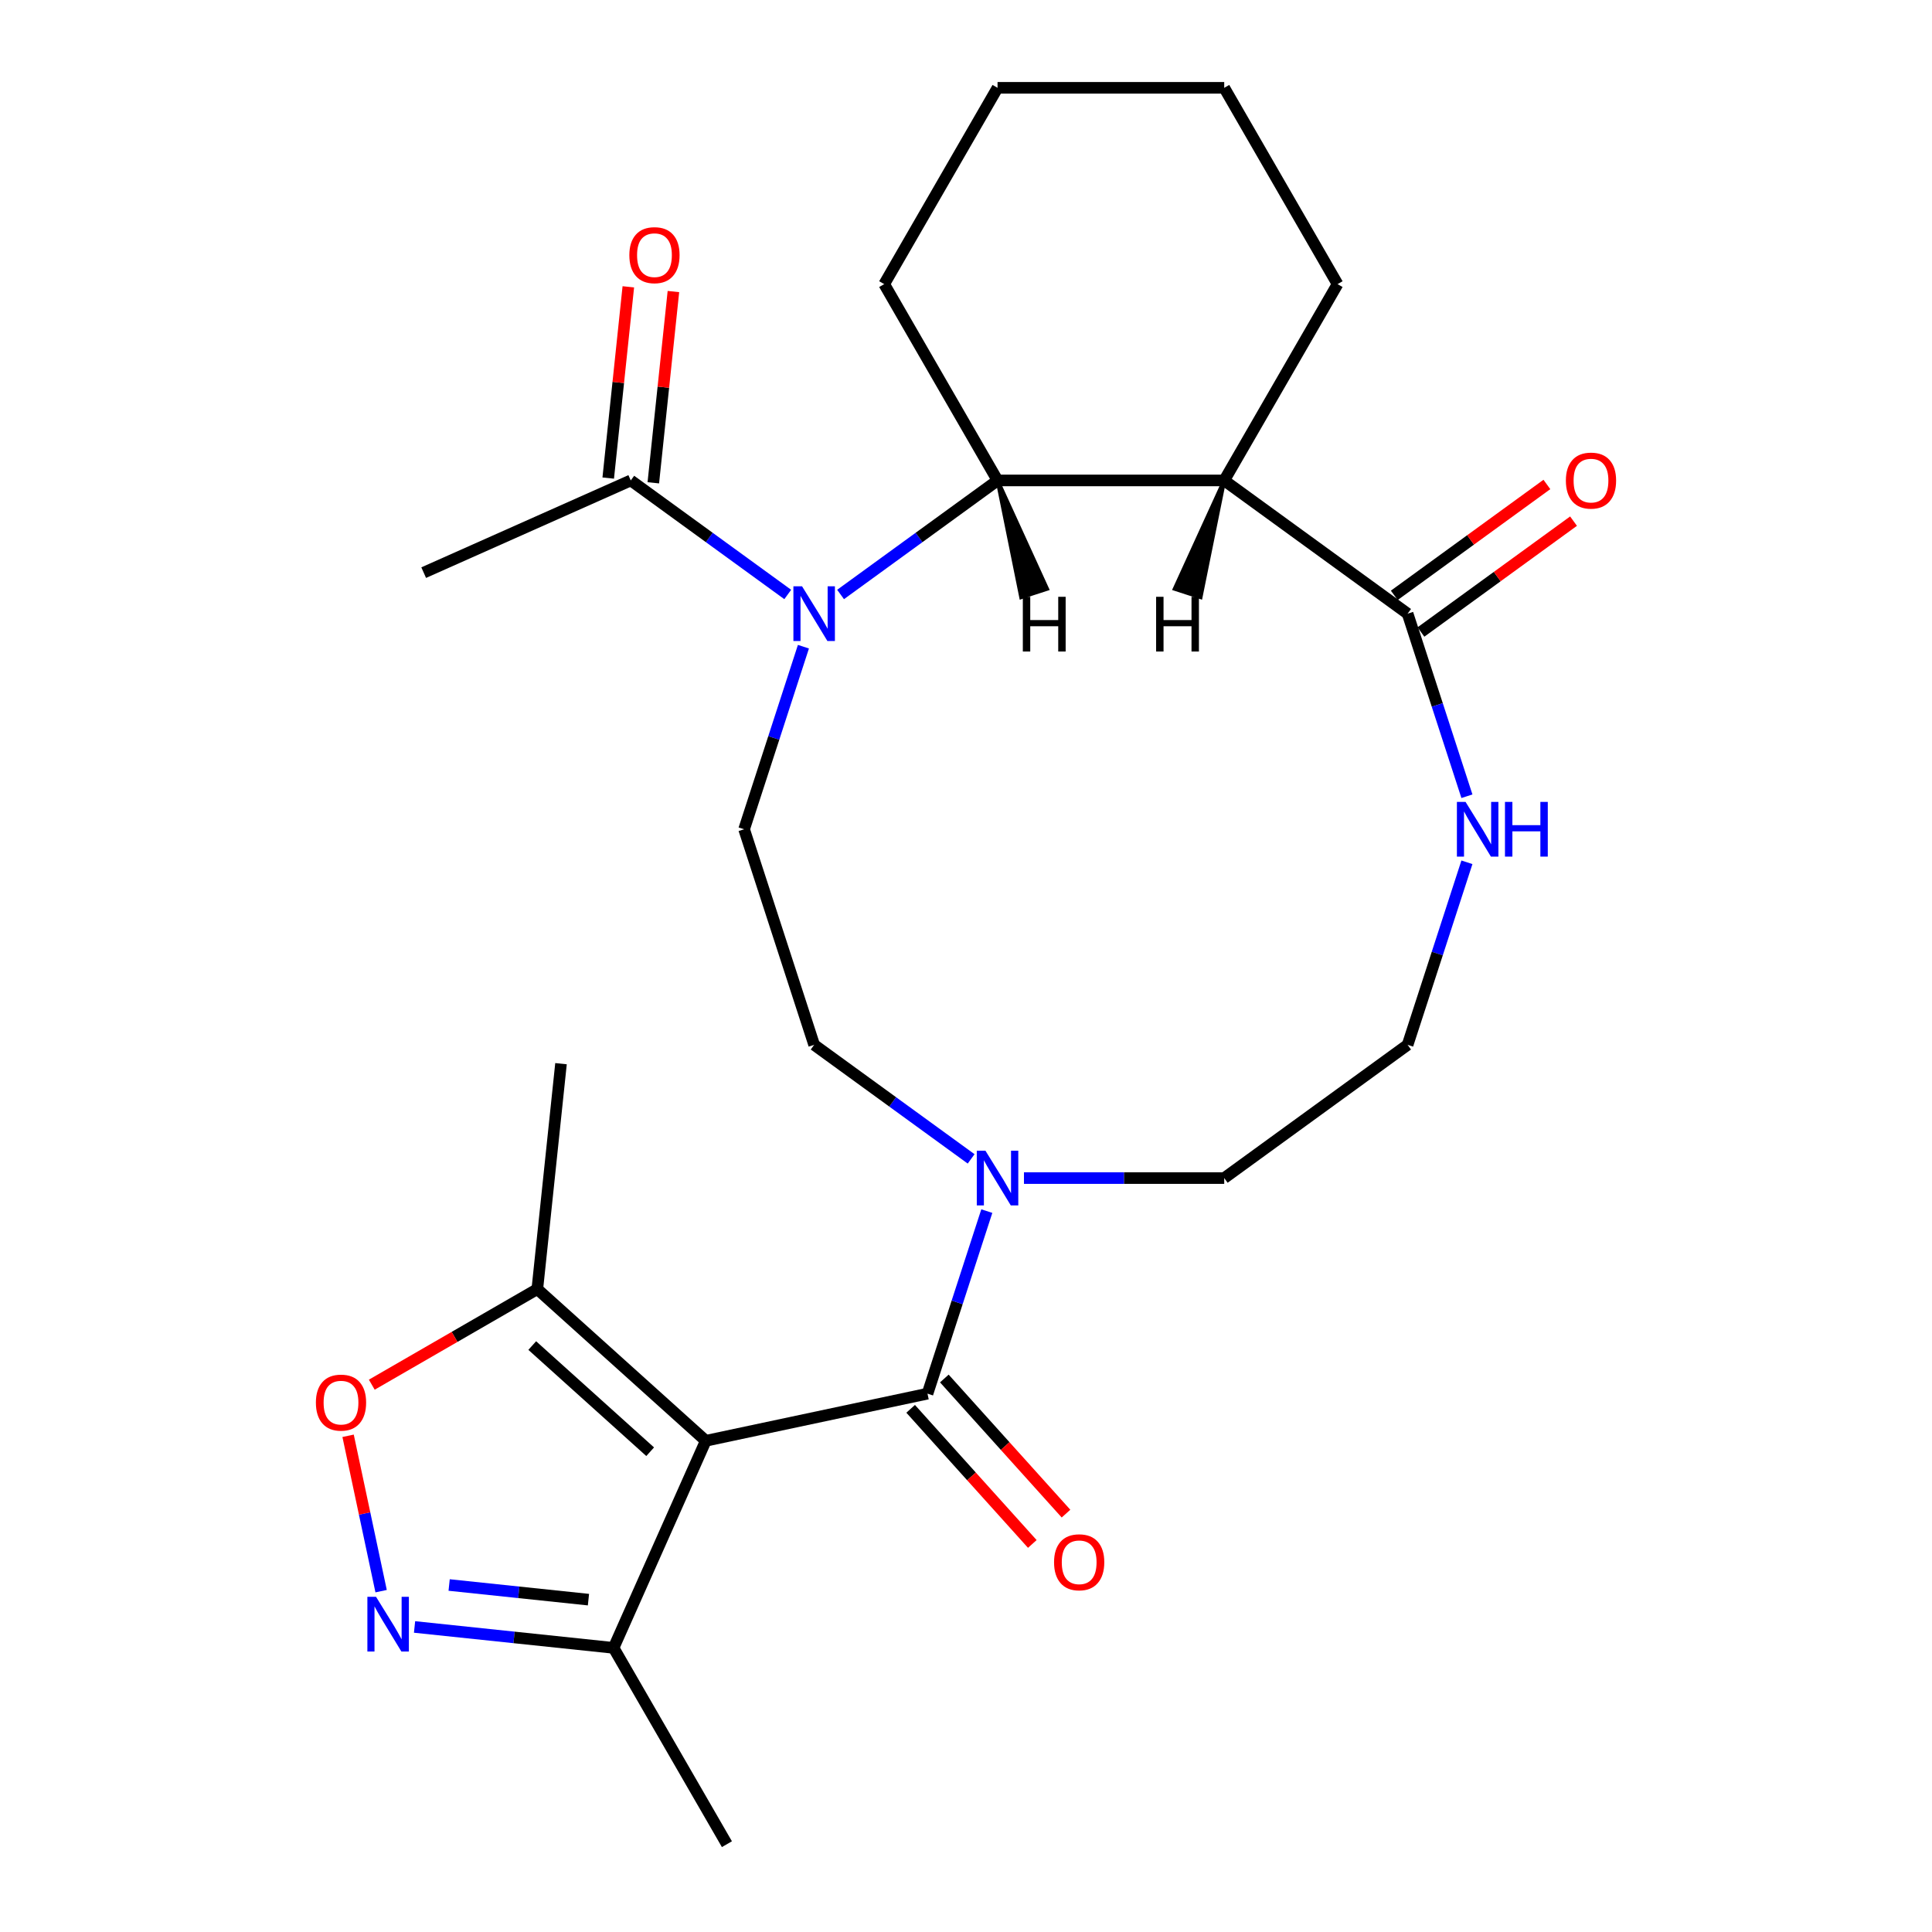 <?xml version='1.0' encoding='iso-8859-1'?>
<svg version='1.1' baseProfile='full'
              xmlns='http://www.w3.org/2000/svg'
                      xmlns:rdkit='http://www.rdkit.org/xml'
                      xmlns:xlink='http://www.w3.org/1999/xlink'
                  xml:space='preserve'
width='1000px' height='1000px' viewBox='0 0 1000 1000'>
<!-- END OF HEADER -->
<rect style='opacity:1.0;fill:#FFFFFF;stroke:none' width='1000' height='1000' x='0' y='0'> </rect>
<path class='bond-1' d='M 365.306,745.752 L 480.07,721.358' style='fill:none;fill-rule:evenodd;stroke:#000000;stroke-width:6px;stroke-linecap:butt;stroke-linejoin:miter;stroke-opacity:1' />
<path class='bond-7' d='M 365.306,745.752 L 278.114,667.244' style='fill:none;fill-rule:evenodd;stroke:#000000;stroke-width:6px;stroke-linecap:butt;stroke-linejoin:miter;stroke-opacity:1' />
<path class='bond-7' d='M 336.525,751.414 L 275.491,696.458' style='fill:none;fill-rule:evenodd;stroke:#000000;stroke-width:6px;stroke-linecap:butt;stroke-linejoin:miter;stroke-opacity:1' />
<path class='bond-9' d='M 365.306,745.752 L 317.584,852.936' style='fill:none;fill-rule:evenodd;stroke:#000000;stroke-width:6px;stroke-linecap:butt;stroke-linejoin:miter;stroke-opacity:1' />
<path class='bond-0' d='M 415.852,334.73 L 400.501,381.976' style='fill:none;fill-rule:evenodd;stroke:#0000FF;stroke-width:6px;stroke-linecap:butt;stroke-linejoin:miter;stroke-opacity:1' />
<path class='bond-0' d='M 400.501,381.976 L 385.149,429.222' style='fill:none;fill-rule:evenodd;stroke:#000000;stroke-width:6px;stroke-linecap:butt;stroke-linejoin:miter;stroke-opacity:1' />
<path class='bond-4' d='M 435.079,307.703 L 475.703,278.188' style='fill:none;fill-rule:evenodd;stroke:#0000FF;stroke-width:6px;stroke-linecap:butt;stroke-linejoin:miter;stroke-opacity:1' />
<path class='bond-4' d='M 475.703,278.188 L 516.326,248.673' style='fill:none;fill-rule:evenodd;stroke:#000000;stroke-width:6px;stroke-linecap:butt;stroke-linejoin:miter;stroke-opacity:1' />
<path class='bond-10' d='M 407.733,307.703 L 367.109,278.188' style='fill:none;fill-rule:evenodd;stroke:#0000FF;stroke-width:6px;stroke-linecap:butt;stroke-linejoin:miter;stroke-opacity:1' />
<path class='bond-10' d='M 367.109,278.188 L 326.485,248.673' style='fill:none;fill-rule:evenodd;stroke:#000000;stroke-width:6px;stroke-linecap:butt;stroke-linejoin:miter;stroke-opacity:1' />
<path class='bond-6' d='M 480.07,721.358 L 495.421,674.111' style='fill:none;fill-rule:evenodd;stroke:#000000;stroke-width:6px;stroke-linecap:butt;stroke-linejoin:miter;stroke-opacity:1' />
<path class='bond-6' d='M 495.421,674.111 L 510.772,626.865' style='fill:none;fill-rule:evenodd;stroke:#0000FF;stroke-width:6px;stroke-linecap:butt;stroke-linejoin:miter;stroke-opacity:1' />
<path class='bond-14' d='M 471.351,729.209 L 502.837,764.178' style='fill:none;fill-rule:evenodd;stroke:#000000;stroke-width:6px;stroke-linecap:butt;stroke-linejoin:miter;stroke-opacity:1' />
<path class='bond-14' d='M 502.837,764.178 L 534.324,799.147' style='fill:none;fill-rule:evenodd;stroke:#FF0000;stroke-width:6px;stroke-linecap:butt;stroke-linejoin:miter;stroke-opacity:1' />
<path class='bond-14' d='M 488.789,713.507 L 520.276,748.476' style='fill:none;fill-rule:evenodd;stroke:#000000;stroke-width:6px;stroke-linecap:butt;stroke-linejoin:miter;stroke-opacity:1' />
<path class='bond-14' d='M 520.276,748.476 L 551.762,783.446' style='fill:none;fill-rule:evenodd;stroke:#FF0000;stroke-width:6px;stroke-linecap:butt;stroke-linejoin:miter;stroke-opacity:1' />
<path class='bond-2' d='M 633.654,248.673 L 728.575,317.637' style='fill:none;fill-rule:evenodd;stroke:#000000;stroke-width:6px;stroke-linecap:butt;stroke-linejoin:miter;stroke-opacity:1' />
<path class='bond-18' d='M 633.654,248.673 L 692.319,147.064' style='fill:none;fill-rule:evenodd;stroke:#000000;stroke-width:6px;stroke-linecap:butt;stroke-linejoin:miter;stroke-opacity:1' />
<path class='bond-27' d='M 633.654,248.673 L 516.326,248.673' style='fill:none;fill-rule:evenodd;stroke:#000000;stroke-width:6px;stroke-linecap:butt;stroke-linejoin:miter;stroke-opacity:1' />
<path class='bond-29' d='M 633.654,248.673 L 608.025,304.773 L 621.415,309.123 Z' style='fill:#000000;fill-rule:evenodd;fill-opacity:1;stroke:#000000;stroke-width:2px;stroke-linecap:butt;stroke-linejoin:miter;stroke-opacity:1;' />
<path class='bond-3' d='M 214.572,842.109 L 266.078,847.523' style='fill:none;fill-rule:evenodd;stroke:#0000FF;stroke-width:6px;stroke-linecap:butt;stroke-linejoin:miter;stroke-opacity:1' />
<path class='bond-3' d='M 266.078,847.523 L 317.584,852.936' style='fill:none;fill-rule:evenodd;stroke:#000000;stroke-width:6px;stroke-linecap:butt;stroke-linejoin:miter;stroke-opacity:1' />
<path class='bond-3' d='M 232.476,820.396 L 268.531,824.186' style='fill:none;fill-rule:evenodd;stroke:#0000FF;stroke-width:6px;stroke-linecap:butt;stroke-linejoin:miter;stroke-opacity:1' />
<path class='bond-3' d='M 268.531,824.186 L 304.585,827.975' style='fill:none;fill-rule:evenodd;stroke:#000000;stroke-width:6px;stroke-linecap:butt;stroke-linejoin:miter;stroke-opacity:1' />
<path class='bond-26' d='M 197.265,823.579 L 188.719,783.372' style='fill:none;fill-rule:evenodd;stroke:#0000FF;stroke-width:6px;stroke-linecap:butt;stroke-linejoin:miter;stroke-opacity:1' />
<path class='bond-26' d='M 188.719,783.372 L 180.172,743.164' style='fill:none;fill-rule:evenodd;stroke:#FF0000;stroke-width:6px;stroke-linecap:butt;stroke-linejoin:miter;stroke-opacity:1' />
<path class='bond-20' d='M 516.326,248.673 L 457.662,147.064' style='fill:none;fill-rule:evenodd;stroke:#000000;stroke-width:6px;stroke-linecap:butt;stroke-linejoin:miter;stroke-opacity:1' />
<path class='bond-30' d='M 516.326,248.673 L 528.566,309.123 L 541.956,304.773 Z' style='fill:#000000;fill-rule:evenodd;fill-opacity:1;stroke:#000000;stroke-width:2px;stroke-linecap:butt;stroke-linejoin:miter;stroke-opacity:1;' />
<path class='bond-5' d='M 728.575,317.637 L 743.926,364.883' style='fill:none;fill-rule:evenodd;stroke:#000000;stroke-width:6px;stroke-linecap:butt;stroke-linejoin:miter;stroke-opacity:1' />
<path class='bond-5' d='M 743.926,364.883 L 759.277,412.129' style='fill:none;fill-rule:evenodd;stroke:#0000FF;stroke-width:6px;stroke-linecap:butt;stroke-linejoin:miter;stroke-opacity:1' />
<path class='bond-15' d='M 735.471,327.129 L 774.965,298.435' style='fill:none;fill-rule:evenodd;stroke:#000000;stroke-width:6px;stroke-linecap:butt;stroke-linejoin:miter;stroke-opacity:1' />
<path class='bond-15' d='M 774.965,298.435 L 814.459,269.741' style='fill:none;fill-rule:evenodd;stroke:#FF0000;stroke-width:6px;stroke-linecap:butt;stroke-linejoin:miter;stroke-opacity:1' />
<path class='bond-15' d='M 721.679,308.145 L 761.172,279.451' style='fill:none;fill-rule:evenodd;stroke:#000000;stroke-width:6px;stroke-linecap:butt;stroke-linejoin:miter;stroke-opacity:1' />
<path class='bond-15' d='M 761.172,279.451 L 800.666,250.757' style='fill:none;fill-rule:evenodd;stroke:#FF0000;stroke-width:6px;stroke-linecap:butt;stroke-linejoin:miter;stroke-opacity:1' />
<path class='bond-13' d='M 502.653,599.838 L 462.029,570.323' style='fill:none;fill-rule:evenodd;stroke:#0000FF;stroke-width:6px;stroke-linecap:butt;stroke-linejoin:miter;stroke-opacity:1' />
<path class='bond-13' d='M 462.029,570.323 L 421.406,540.808' style='fill:none;fill-rule:evenodd;stroke:#000000;stroke-width:6px;stroke-linecap:butt;stroke-linejoin:miter;stroke-opacity:1' />
<path class='bond-19' d='M 529.999,609.772 L 581.827,609.772' style='fill:none;fill-rule:evenodd;stroke:#0000FF;stroke-width:6px;stroke-linecap:butt;stroke-linejoin:miter;stroke-opacity:1' />
<path class='bond-19' d='M 581.827,609.772 L 633.654,609.772' style='fill:none;fill-rule:evenodd;stroke:#000000;stroke-width:6px;stroke-linecap:butt;stroke-linejoin:miter;stroke-opacity:1' />
<path class='bond-8' d='M 278.114,667.244 L 235.276,691.976' style='fill:none;fill-rule:evenodd;stroke:#000000;stroke-width:6px;stroke-linecap:butt;stroke-linejoin:miter;stroke-opacity:1' />
<path class='bond-8' d='M 235.276,691.976 L 192.438,716.709' style='fill:none;fill-rule:evenodd;stroke:#FF0000;stroke-width:6px;stroke-linecap:butt;stroke-linejoin:miter;stroke-opacity:1' />
<path class='bond-21' d='M 278.114,667.244 L 290.378,550.558' style='fill:none;fill-rule:evenodd;stroke:#000000;stroke-width:6px;stroke-linecap:butt;stroke-linejoin:miter;stroke-opacity:1' />
<path class='bond-23' d='M 317.584,852.936 L 376.248,954.545' style='fill:none;fill-rule:evenodd;stroke:#000000;stroke-width:6px;stroke-linecap:butt;stroke-linejoin:miter;stroke-opacity:1' />
<path class='bond-16' d='M 338.154,249.899 L 343.356,200.403' style='fill:none;fill-rule:evenodd;stroke:#000000;stroke-width:6px;stroke-linecap:butt;stroke-linejoin:miter;stroke-opacity:1' />
<path class='bond-16' d='M 343.356,200.403 L 348.558,150.907' style='fill:none;fill-rule:evenodd;stroke:#FF0000;stroke-width:6px;stroke-linecap:butt;stroke-linejoin:miter;stroke-opacity:1' />
<path class='bond-16' d='M 314.817,247.447 L 320.019,197.95' style='fill:none;fill-rule:evenodd;stroke:#000000;stroke-width:6px;stroke-linecap:butt;stroke-linejoin:miter;stroke-opacity:1' />
<path class='bond-16' d='M 320.019,197.95 L 325.221,148.454' style='fill:none;fill-rule:evenodd;stroke:#FF0000;stroke-width:6px;stroke-linecap:butt;stroke-linejoin:miter;stroke-opacity:1' />
<path class='bond-22' d='M 326.485,248.673 L 219.301,296.395' style='fill:none;fill-rule:evenodd;stroke:#000000;stroke-width:6px;stroke-linecap:butt;stroke-linejoin:miter;stroke-opacity:1' />
<path class='bond-11' d='M 385.149,429.222 L 421.406,540.808' style='fill:none;fill-rule:evenodd;stroke:#000000;stroke-width:6px;stroke-linecap:butt;stroke-linejoin:miter;stroke-opacity:1' />
<path class='bond-12' d='M 759.277,446.316 L 743.926,493.562' style='fill:none;fill-rule:evenodd;stroke:#0000FF;stroke-width:6px;stroke-linecap:butt;stroke-linejoin:miter;stroke-opacity:1' />
<path class='bond-12' d='M 743.926,493.562 L 728.575,540.808' style='fill:none;fill-rule:evenodd;stroke:#000000;stroke-width:6px;stroke-linecap:butt;stroke-linejoin:miter;stroke-opacity:1' />
<path class='bond-17' d='M 728.575,540.808 L 633.654,609.772' style='fill:none;fill-rule:evenodd;stroke:#000000;stroke-width:6px;stroke-linecap:butt;stroke-linejoin:miter;stroke-opacity:1' />
<path class='bond-24' d='M 692.319,147.064 L 633.654,45.455' style='fill:none;fill-rule:evenodd;stroke:#000000;stroke-width:6px;stroke-linecap:butt;stroke-linejoin:miter;stroke-opacity:1' />
<path class='bond-25' d='M 457.662,147.064 L 516.326,45.455' style='fill:none;fill-rule:evenodd;stroke:#000000;stroke-width:6px;stroke-linecap:butt;stroke-linejoin:miter;stroke-opacity:1' />
<path class='bond-28' d='M 633.654,45.455 L 516.326,45.455' style='fill:none;fill-rule:evenodd;stroke:#000000;stroke-width:6px;stroke-linecap:butt;stroke-linejoin:miter;stroke-opacity:1' />
<path  class='atom-1' d='M 415.146 303.477
L 424.426 318.477
Q 425.346 319.957, 426.826 322.637
Q 428.306 325.317, 428.386 325.477
L 428.386 303.477
L 432.146 303.477
L 432.146 331.797
L 428.266 331.797
L 418.306 315.397
Q 417.146 313.477, 415.906 311.277
Q 414.706 309.077, 414.346 308.397
L 414.346 331.797
L 410.666 331.797
L 410.666 303.477
L 415.146 303.477
' fill='#0000FF'/>
<path  class='atom-4' d='M 194.638 826.512
L 203.918 841.512
Q 204.838 842.992, 206.318 845.672
Q 207.798 848.352, 207.878 848.512
L 207.878 826.512
L 211.638 826.512
L 211.638 854.832
L 207.758 854.832
L 197.798 838.432
Q 196.638 836.512, 195.398 834.312
Q 194.198 832.112, 193.838 831.432
L 193.838 854.832
L 190.158 854.832
L 190.158 826.512
L 194.638 826.512
' fill='#0000FF'/>
<path  class='atom-7' d='M 510.066 595.612
L 519.346 610.612
Q 520.266 612.092, 521.746 614.772
Q 523.226 617.452, 523.306 617.612
L 523.306 595.612
L 527.066 595.612
L 527.066 623.932
L 523.186 623.932
L 513.226 607.532
Q 512.066 605.612, 510.826 603.412
Q 509.626 601.212, 509.266 600.532
L 509.266 623.932
L 505.586 623.932
L 505.586 595.612
L 510.066 595.612
' fill='#0000FF'/>
<path  class='atom-9' d='M 163.505 725.988
Q 163.505 719.188, 166.865 715.388
Q 170.225 711.588, 176.505 711.588
Q 182.785 711.588, 186.145 715.388
Q 189.505 719.188, 189.505 725.988
Q 189.505 732.868, 186.105 736.788
Q 182.705 740.668, 176.505 740.668
Q 170.265 740.668, 166.865 736.788
Q 163.505 732.908, 163.505 725.988
M 176.505 737.468
Q 180.825 737.468, 183.145 734.588
Q 185.505 731.668, 185.505 725.988
Q 185.505 720.428, 183.145 717.628
Q 180.825 714.788, 176.505 714.788
Q 172.185 714.788, 169.825 717.588
Q 167.505 720.388, 167.505 725.988
Q 167.505 731.708, 169.825 734.588
Q 172.185 737.468, 176.505 737.468
' fill='#FF0000'/>
<path  class='atom-13' d='M 758.571 415.062
L 767.851 430.062
Q 768.771 431.542, 770.251 434.222
Q 771.731 436.902, 771.811 437.062
L 771.811 415.062
L 775.571 415.062
L 775.571 443.382
L 771.691 443.382
L 761.731 426.982
Q 760.571 425.062, 759.331 422.862
Q 758.131 420.662, 757.771 419.982
L 757.771 443.382
L 754.091 443.382
L 754.091 415.062
L 758.571 415.062
' fill='#0000FF'/>
<path  class='atom-13' d='M 778.971 415.062
L 782.811 415.062
L 782.811 427.102
L 797.291 427.102
L 797.291 415.062
L 801.131 415.062
L 801.131 443.382
L 797.291 443.382
L 797.291 430.302
L 782.811 430.302
L 782.811 443.382
L 778.971 443.382
L 778.971 415.062
' fill='#0000FF'/>
<path  class='atom-15' d='M 545.578 808.63
Q 545.578 801.83, 548.938 798.03
Q 552.298 794.23, 558.578 794.23
Q 564.858 794.23, 568.218 798.03
Q 571.578 801.83, 571.578 808.63
Q 571.578 815.51, 568.178 819.43
Q 564.778 823.31, 558.578 823.31
Q 552.338 823.31, 548.938 819.43
Q 545.578 815.55, 545.578 808.63
M 558.578 820.11
Q 562.898 820.11, 565.218 817.23
Q 567.578 814.31, 567.578 808.63
Q 567.578 803.07, 565.218 800.27
Q 562.898 797.43, 558.578 797.43
Q 554.258 797.43, 551.898 800.23
Q 549.578 803.03, 549.578 808.63
Q 549.578 814.35, 551.898 817.23
Q 554.258 820.11, 558.578 820.11
' fill='#FF0000'/>
<path  class='atom-16' d='M 810.495 248.753
Q 810.495 241.953, 813.855 238.153
Q 817.215 234.353, 823.495 234.353
Q 829.775 234.353, 833.135 238.153
Q 836.495 241.953, 836.495 248.753
Q 836.495 255.633, 833.095 259.553
Q 829.695 263.433, 823.495 263.433
Q 817.255 263.433, 813.855 259.553
Q 810.495 255.673, 810.495 248.753
M 823.495 260.233
Q 827.815 260.233, 830.135 257.353
Q 832.495 254.433, 832.495 248.753
Q 832.495 243.193, 830.135 240.393
Q 827.815 237.553, 823.495 237.553
Q 819.175 237.553, 816.815 240.353
Q 814.495 243.153, 814.495 248.753
Q 814.495 254.473, 816.815 257.353
Q 819.175 260.233, 823.495 260.233
' fill='#FF0000'/>
<path  class='atom-17' d='M 325.749 132.067
Q 325.749 125.267, 329.109 121.467
Q 332.469 117.667, 338.749 117.667
Q 345.029 117.667, 348.389 121.467
Q 351.749 125.267, 351.749 132.067
Q 351.749 138.947, 348.349 142.867
Q 344.949 146.747, 338.749 146.747
Q 332.509 146.747, 329.109 142.867
Q 325.749 138.987, 325.749 132.067
M 338.749 143.547
Q 343.069 143.547, 345.389 140.667
Q 347.749 137.747, 347.749 132.067
Q 347.749 126.507, 345.389 123.707
Q 343.069 120.867, 338.749 120.867
Q 334.429 120.867, 332.069 123.667
Q 329.749 126.467, 329.749 132.067
Q 329.749 137.787, 332.069 140.667
Q 334.429 143.547, 338.749 143.547
' fill='#FF0000'/>
<path  class='atom-27' d='M 598.404 308.903
L 602.244 308.903
L 602.244 320.943
L 616.724 320.943
L 616.724 308.903
L 620.564 308.903
L 620.564 337.223
L 616.724 337.223
L 616.724 324.143
L 602.244 324.143
L 602.244 337.223
L 598.404 337.223
L 598.404 308.903
' fill='#000000'/>
<path  class='atom-28' d='M 529.417 308.903
L 533.257 308.903
L 533.257 320.943
L 547.737 320.943
L 547.737 308.903
L 551.577 308.903
L 551.577 337.223
L 547.737 337.223
L 547.737 324.143
L 533.257 324.143
L 533.257 337.223
L 529.417 337.223
L 529.417 308.903
' fill='#000000'/>
</svg>
